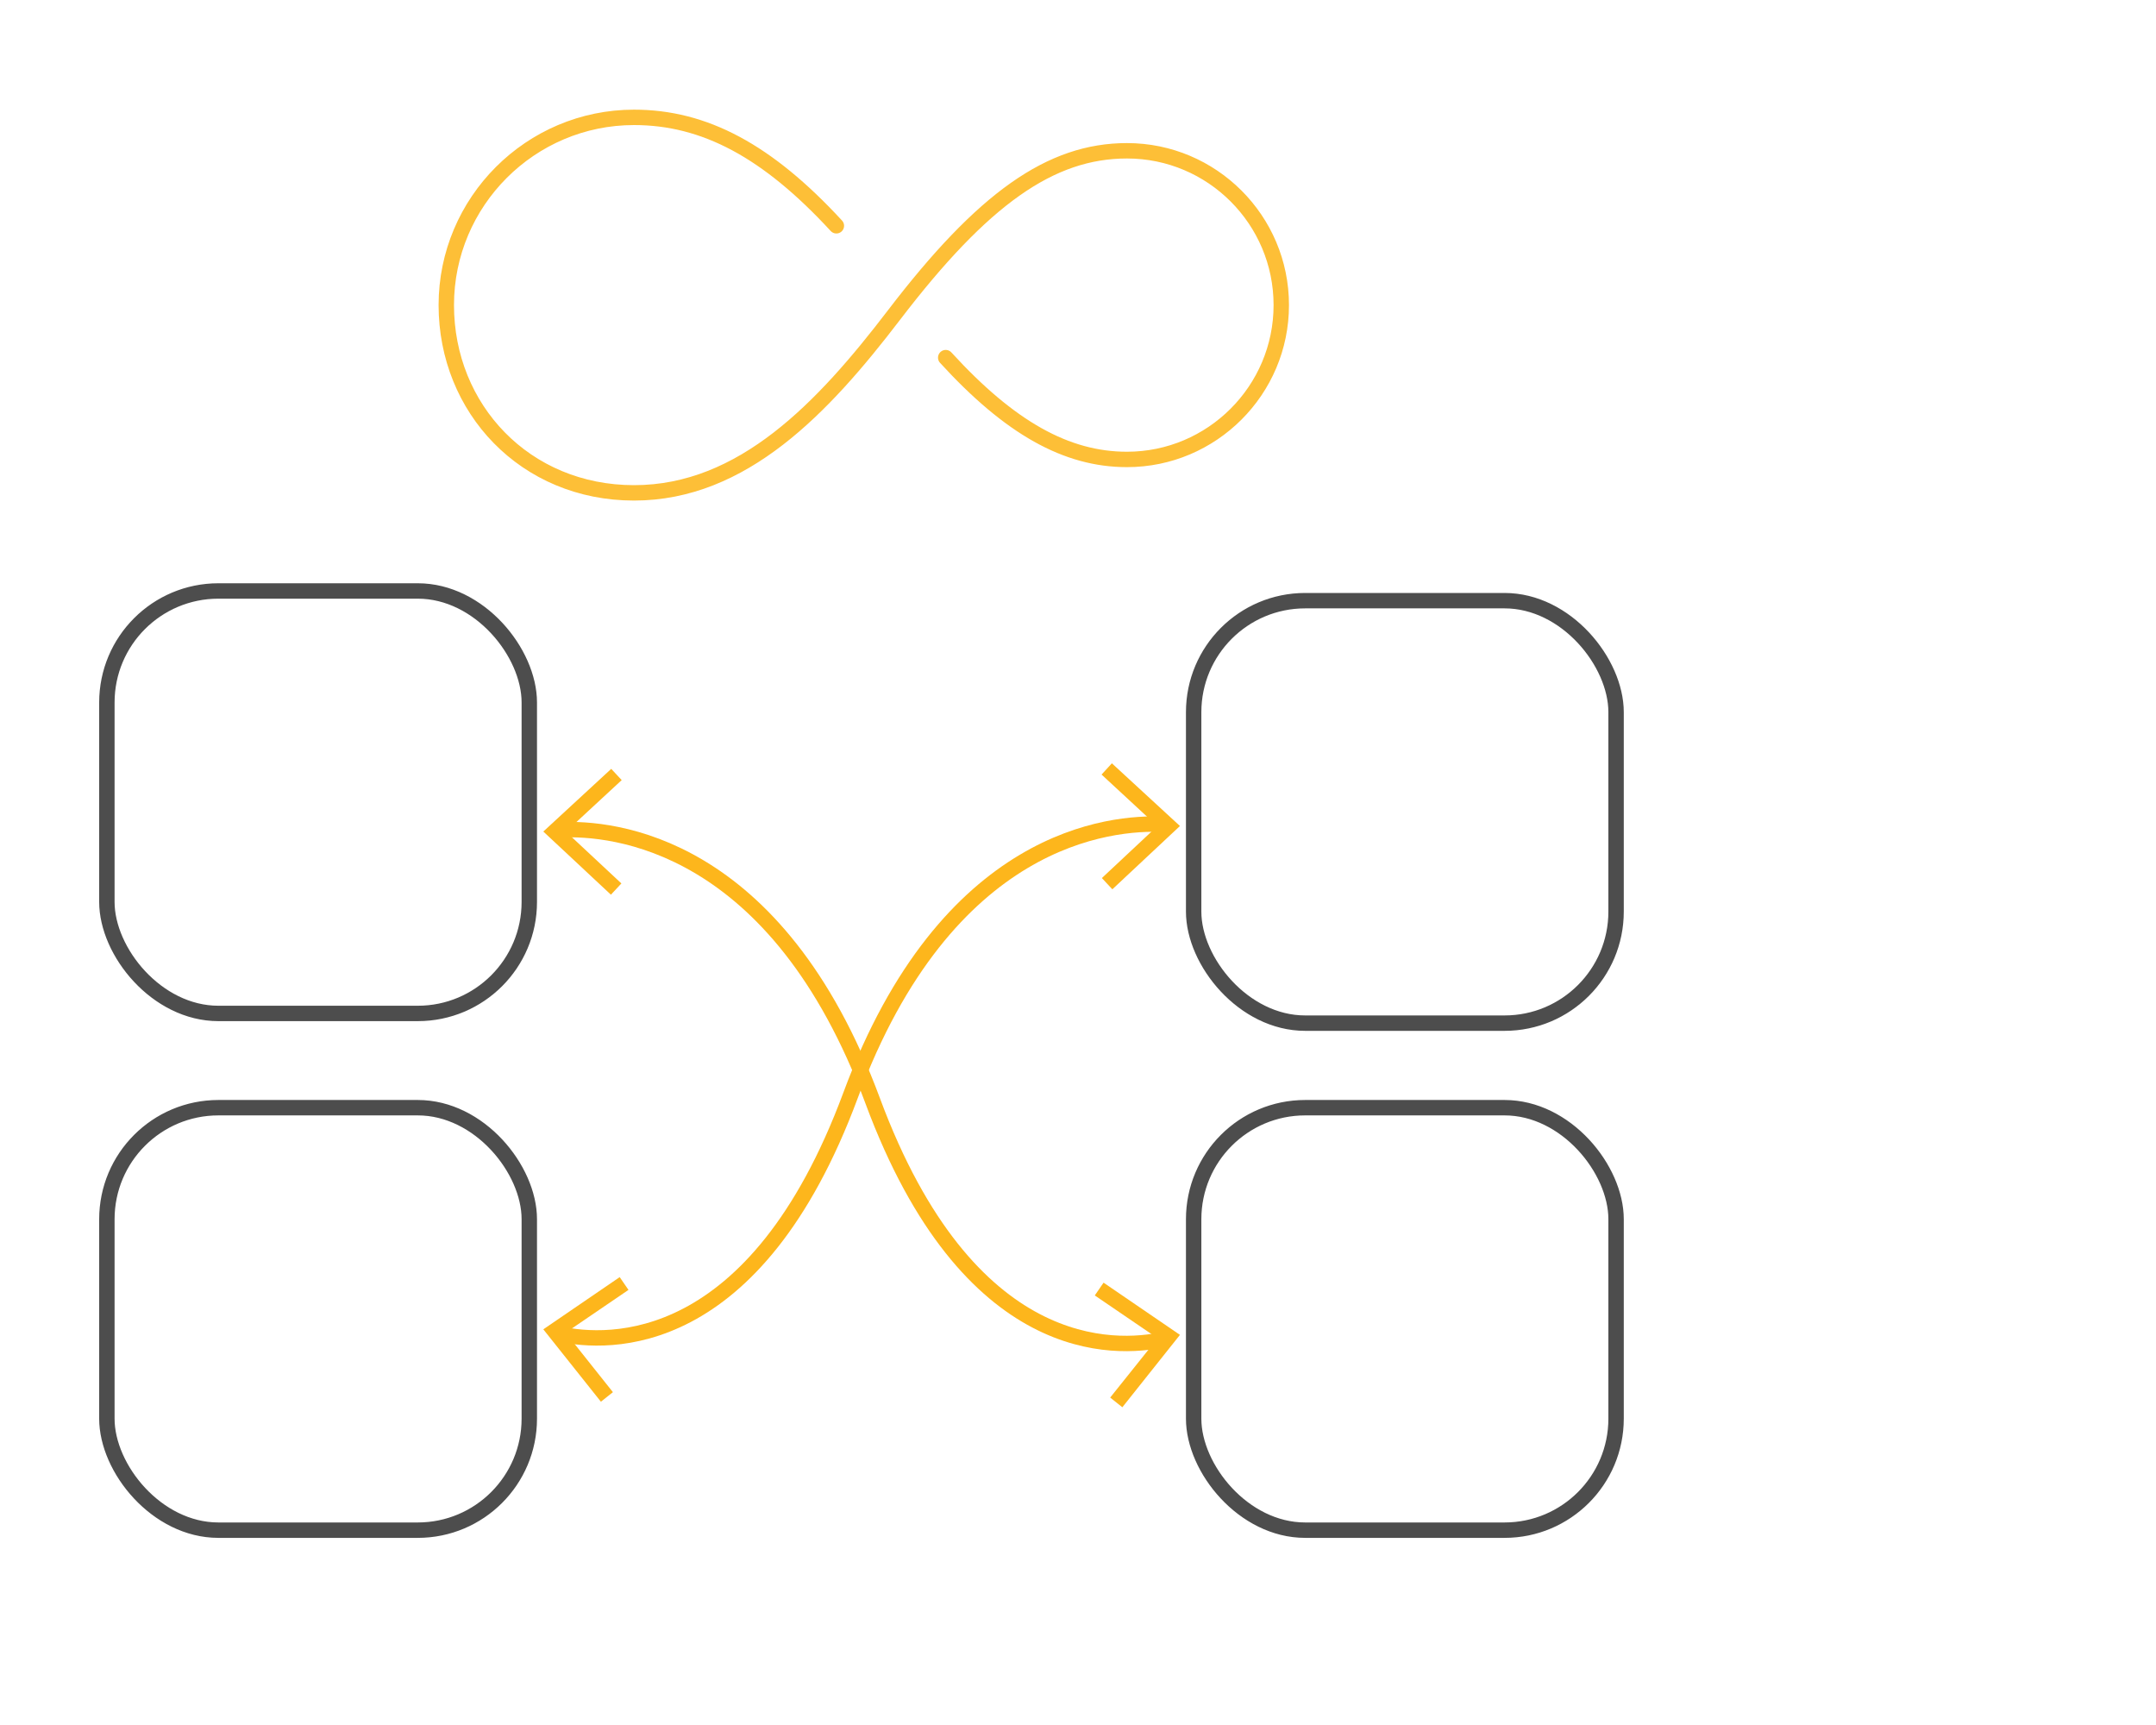 <?xml version="1.0" encoding="UTF-8"?>
<svg id="Layer_2" data-name="Layer 2" xmlns="http://www.w3.org/2000/svg" viewBox="0 0 140 112">
  <defs>
    <style>
      .cls-1 {
        stroke: #4d4d4d;
      }

      .cls-1, .cls-2 {
        stroke-linecap: round;
      }

      .cls-1, .cls-2, .cls-3 {
        fill: none;
        stroke-miterlimit: 10;
      }

      .cls-2 {
        stroke: #fdbf37;
      }

      .cls-3 {
        stroke: #fdb61c;
      }

      .cls-4 {
        fill: #fdb61c;
        stroke-width: 0px;
      }
    </style>
  </defs>
  <rect class="cls-1" x="77.51" y="71.92" width="27.43" height="27.43" rx="7.24" ry="7.24"/>
  <rect class="cls-1" x="77.51" y="39" width="27.43" height="27.43" rx="7.24" ry="7.24"/>
  <rect class="cls-1" x="6.94" y="38.37" width="27.43" height="27.43" rx="7.24" ry="7.24"/>
  <rect class="cls-1" x="6.94" y="71.92" width="27.43" height="27.43" rx="7.24" ry="7.24"/>
  <g>
    <path class="cls-3" d="m75.54,53.52c-3.4-.16-14.07.76-20.31,17.6-6.2,16.7-15.75,16.18-18.9,15.49"/>
    <polygon class="cls-4" points="72.2 49.56 71.53 50.29 75.15 53.64 71.55 57.01 72.23 57.74 76.62 53.63 72.2 49.56"/>
    <polygon class="cls-4" points="40.24 82.92 40.81 83.75 36.73 86.53 39.8 90.39 39.02 91.01 35.28 86.31 40.24 82.92"/>
  </g>
  <g>
    <path class="cls-3" d="m36.36,53.88c3.4-.17,14.07.76,20.31,17.6,6.2,16.71,15.75,16.18,18.9,15.49"/>
    <polygon class="cls-4" points="39.67 58.09 40.35 57.36 36.75 54 40.37 50.65 39.69 49.92 35.28 53.99 39.67 58.09"/>
    <polygon class="cls-4" points="72.88 91.37 72.09 90.74 75.17 86.89 71.09 84.11 71.66 83.28 76.62 86.67 72.88 91.37"/>
  </g>
  <path class="cls-2" d="m61.41,23.22c4.17,4.56,7.84,6.61,11.77,6.61,5.52,0,10.02-4.49,10.02-10.02s-4.49-10.02-10.02-10.02c-4.95,0-9.34,3.09-15.14,10.68-4.58,5.99-9.8,11.53-16.87,11.53s-12.19-5.47-12.19-12.19,5.47-12.19,12.19-12.19c4.58,0,8.66,2.18,13.14,7.04"/>
</svg>